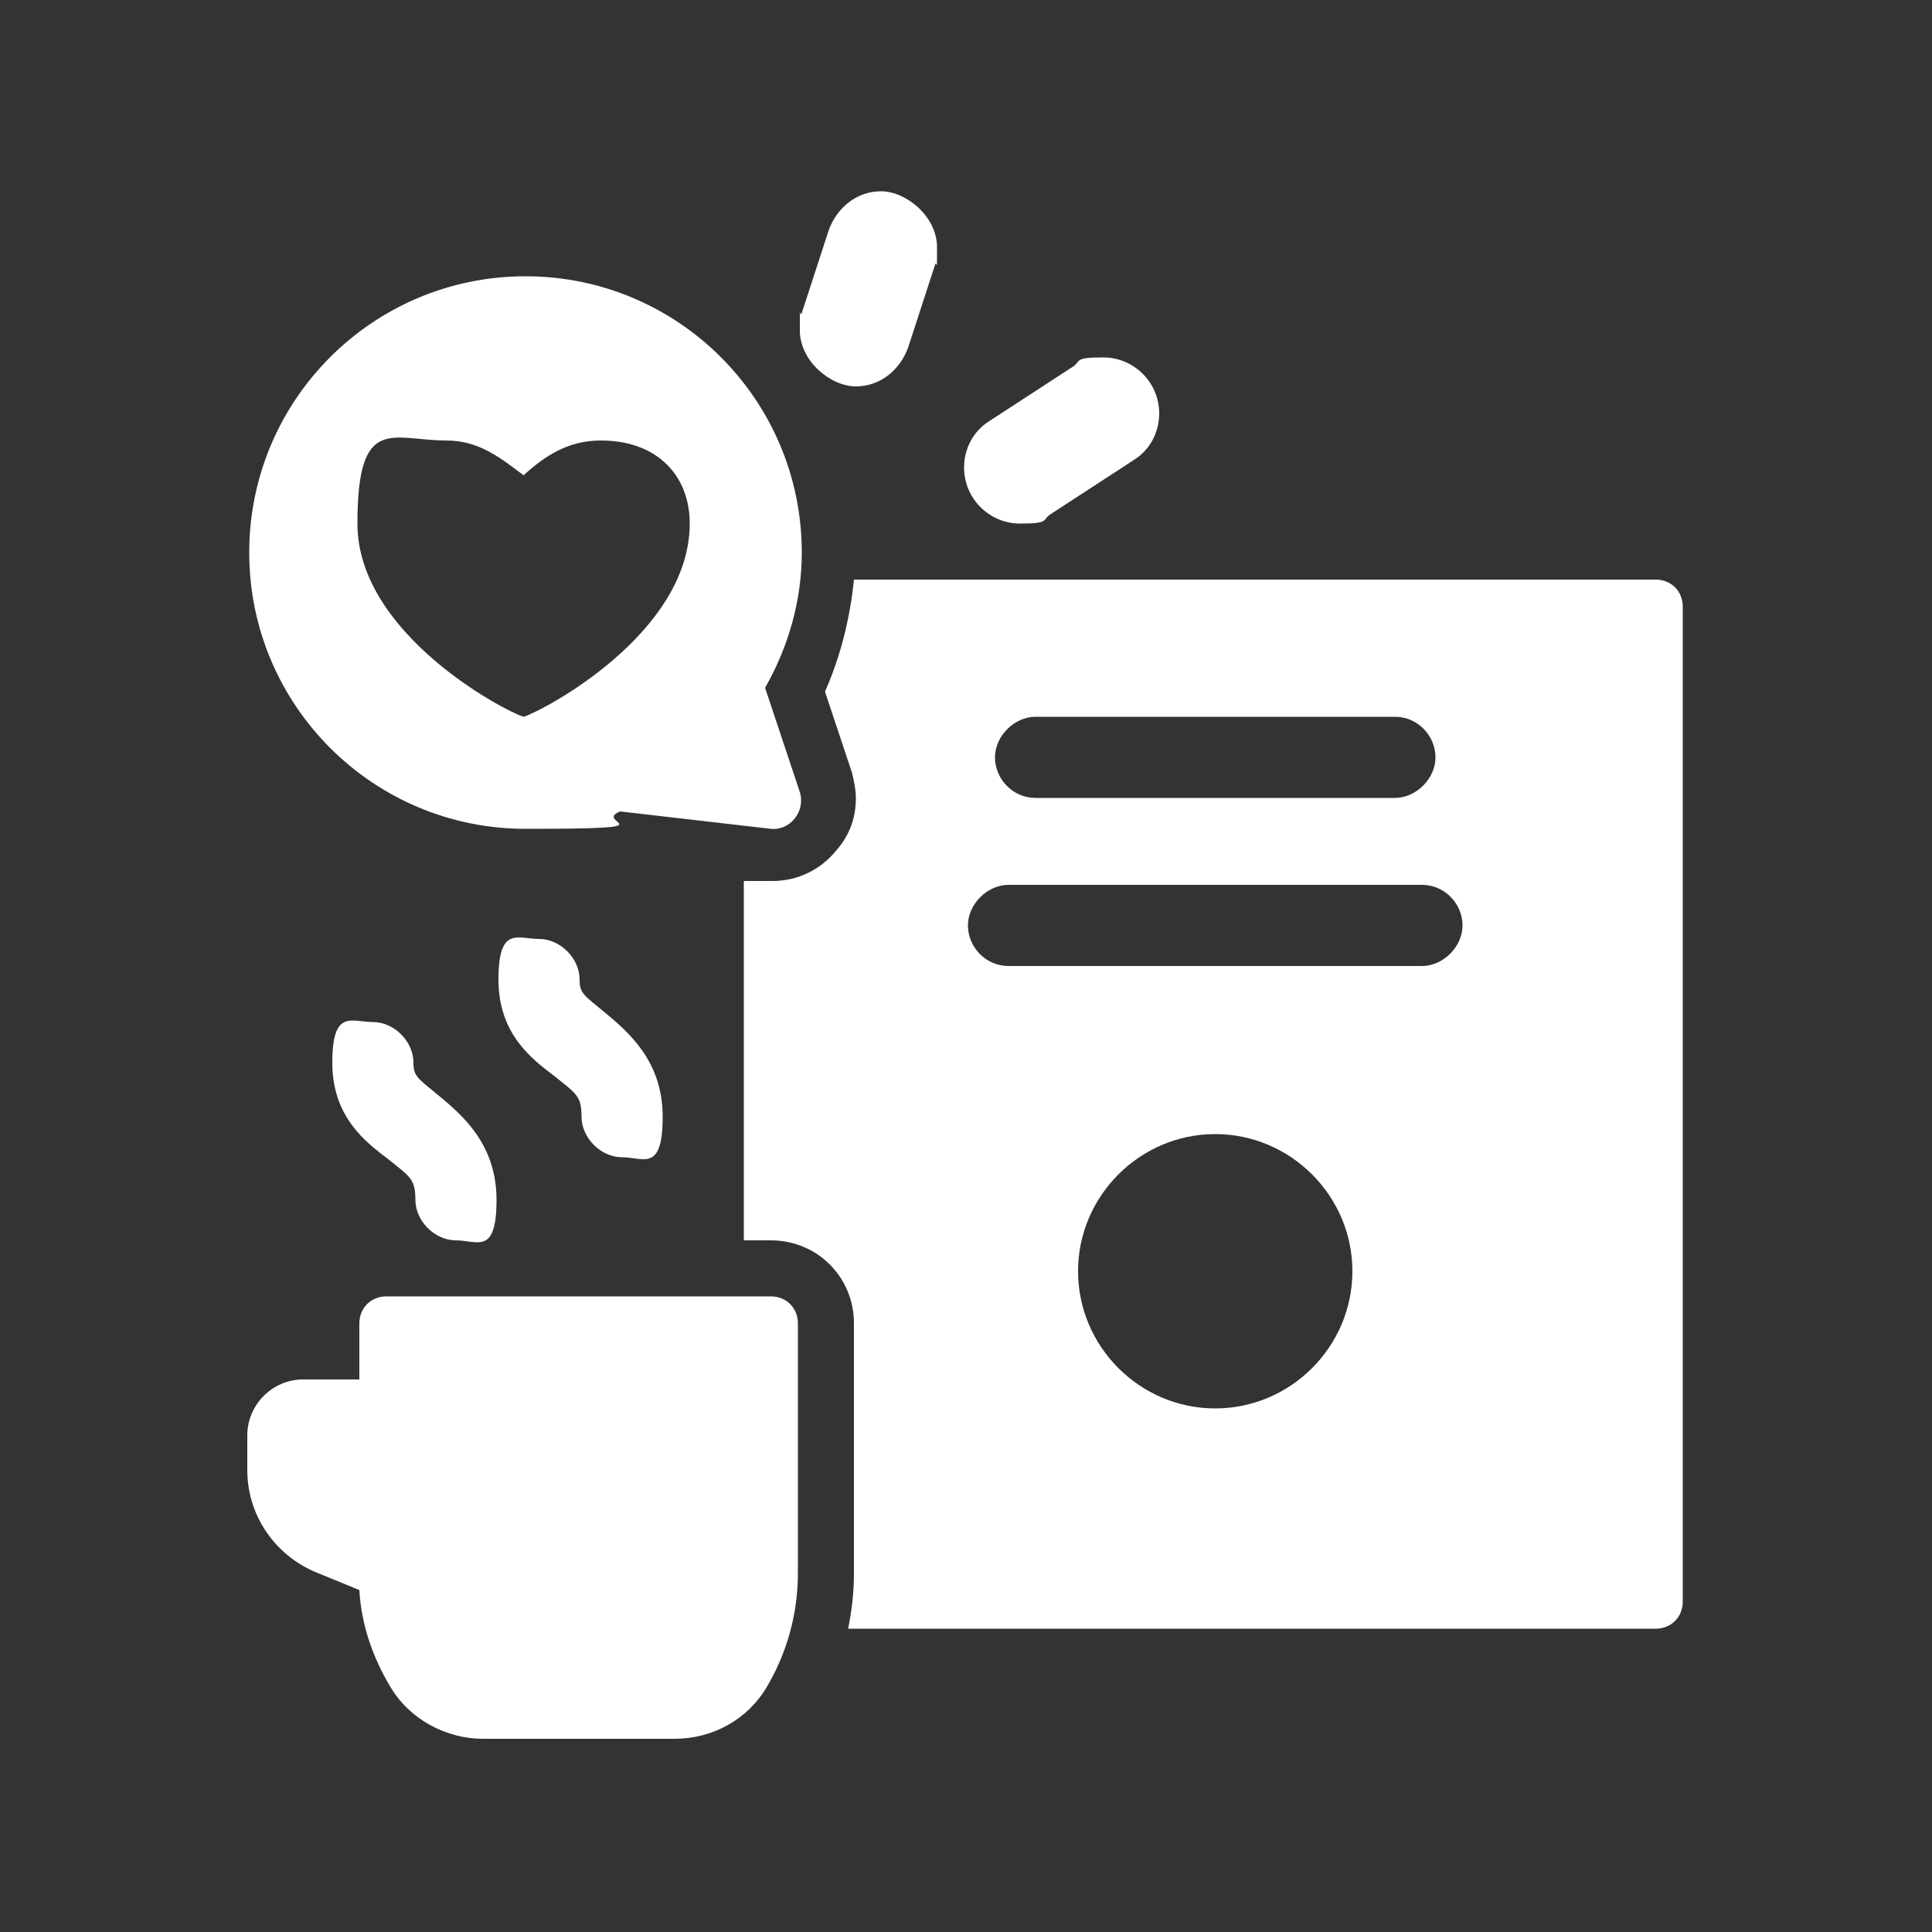 <?xml version="1.0" encoding="UTF-8"?>
<svg id="icon" xmlns="http://www.w3.org/2000/svg" version="1.1" viewBox="0 0 100 100">
  <rect x="0" y="0" width="100" height="100" fill="#333333" stroke="none"/>
  <!-- Generator: Adobe Illustrator 29.1.0, SVG Export Plug-In . SVG Version: 2.1.0 Build 142)  -->
  <defs>
    <style>
      .st0 {
        fill: #fff;
      }
    </style>
  </defs>
  <path class="st0" d="M39.6,35.6c1.2-2.1,1.9-4.5,1.9-7,0-7.9-6.4-14.3-14.3-14.3s-14.3,6.4-14.3,14.3,6.4,14.3,14.3,14.3,3.4-.3,4.9-.9l7.8.9c1,.1,1.8-.9,1.5-1.9l-1.8-5.4ZM27.1,37.1c-1-.3-8.6-4.3-8.6-10s1.8-4.3,4.6-4.3c1.7,0,2.8.9,4,1.8,1.1-1,2.3-1.8,4-1.8,2.9,0,4.6,1.8,4.6,4.3,0,5.7-7.6,9.7-8.6,10Z"/>
  <path class="st0" d="M40,67.1h-20c-.8,0-1.4.6-1.4,1.4v2.9h-2.9c-1.6,0-2.9,1.3-2.9,2.9v1.8c0,2.3,1.4,4.4,3.6,5.3l2.2.9c.1,1.8.7,3.5,1.6,5,1,1.7,2.9,2.7,4.8,2.7h9.9c2,0,3.8-1,4.8-2.7,1-1.7,1.6-3.7,1.6-5.9v-12.9c0-.8-.6-1.4-1.4-1.4Z"/>
  <path class="st0" d="M21.4,55c0,.7.2.8,1.3,1.7,1.2,1,3,2.5,3,5.4s-1,2.1-2.1,2.1-2.1-1-2.1-2.1-.3-1.2-1.4-2.1c-1.2-.9-2.9-2.2-2.9-5s1-2.1,2.1-2.1,2.1,1,2.1,2.1Z"/>
  <path class="st0" d="M30,50.7c0,.7.2.8,1.3,1.7,1.2,1,3,2.5,3,5.4s-1,2.1-2.1,2.1-2.1-1-2.1-2.1-.3-1.2-1.4-2.1c-1.2-.9-2.9-2.2-2.9-5s1-2.1,2.1-2.1,2.1,1,2.1,2.1Z"/>
  <path class="st0" d="M47,18c-.4,1.1-1.4,2-2.7,2s-2.9-1.3-2.9-2.9,0-.6.1-.9l1.4-4.3c.4-1.1,1.4-2,2.7-2s2.9,1.3,2.9,2.9,0,.6-.1.9l-1.4,4.3Z"/>
  <path class="st0" d="M58.7,23.8c.8-.5,1.3-1.4,1.3-2.4,0-1.6-1.3-2.9-2.9-2.9s-1.1.2-1.6.5l-4.3,2.8c-.8.5-1.3,1.4-1.3,2.4,0,1.6,1.3,2.9,2.9,2.9s1.1-.2,1.6-.5l4.3-2.8Z"/>
  <path class="st0" d="M85.7,30h-41.5c-.2,2-.7,4-1.5,5.8l1.4,4.2c.1.4.2.9.2,1.3,0,1-.3,1.9-1,2.7-.8,1-2,1.6-3.3,1.6s-.3,0-.5,0h-1c0-.1,0,18.6,0,18.6h1.4c2.4,0,4.3,1.9,4.3,4.3v12.9c0,1-.1,1.9-.3,2.9h41.8c.8,0,1.4-.6,1.4-1.4V31.4c0-.8-.6-1.4-1.4-1.4ZM53.6,37.1h18.6c1.2,0,2.1,1,2.1,2.1s-1,2.1-2.1,2.1h-18.6c-1.2,0-2.1-1-2.1-2.1s1-2.1,2.1-2.1ZM62.9,72.9c-3.9,0-7.1-3.2-7.1-7.1s3.2-7.1,7.1-7.1,7.1,3.2,7.1,7.1-3.2,7.1-7.1,7.1ZM73.6,50h-21.4c-1.2,0-2.1-1-2.1-2.1s1-2.1,2.1-2.1h21.4c1.2,0,2.1,1,2.1,2.1s-1,2.1-2.1,2.1Z"/>
</svg>